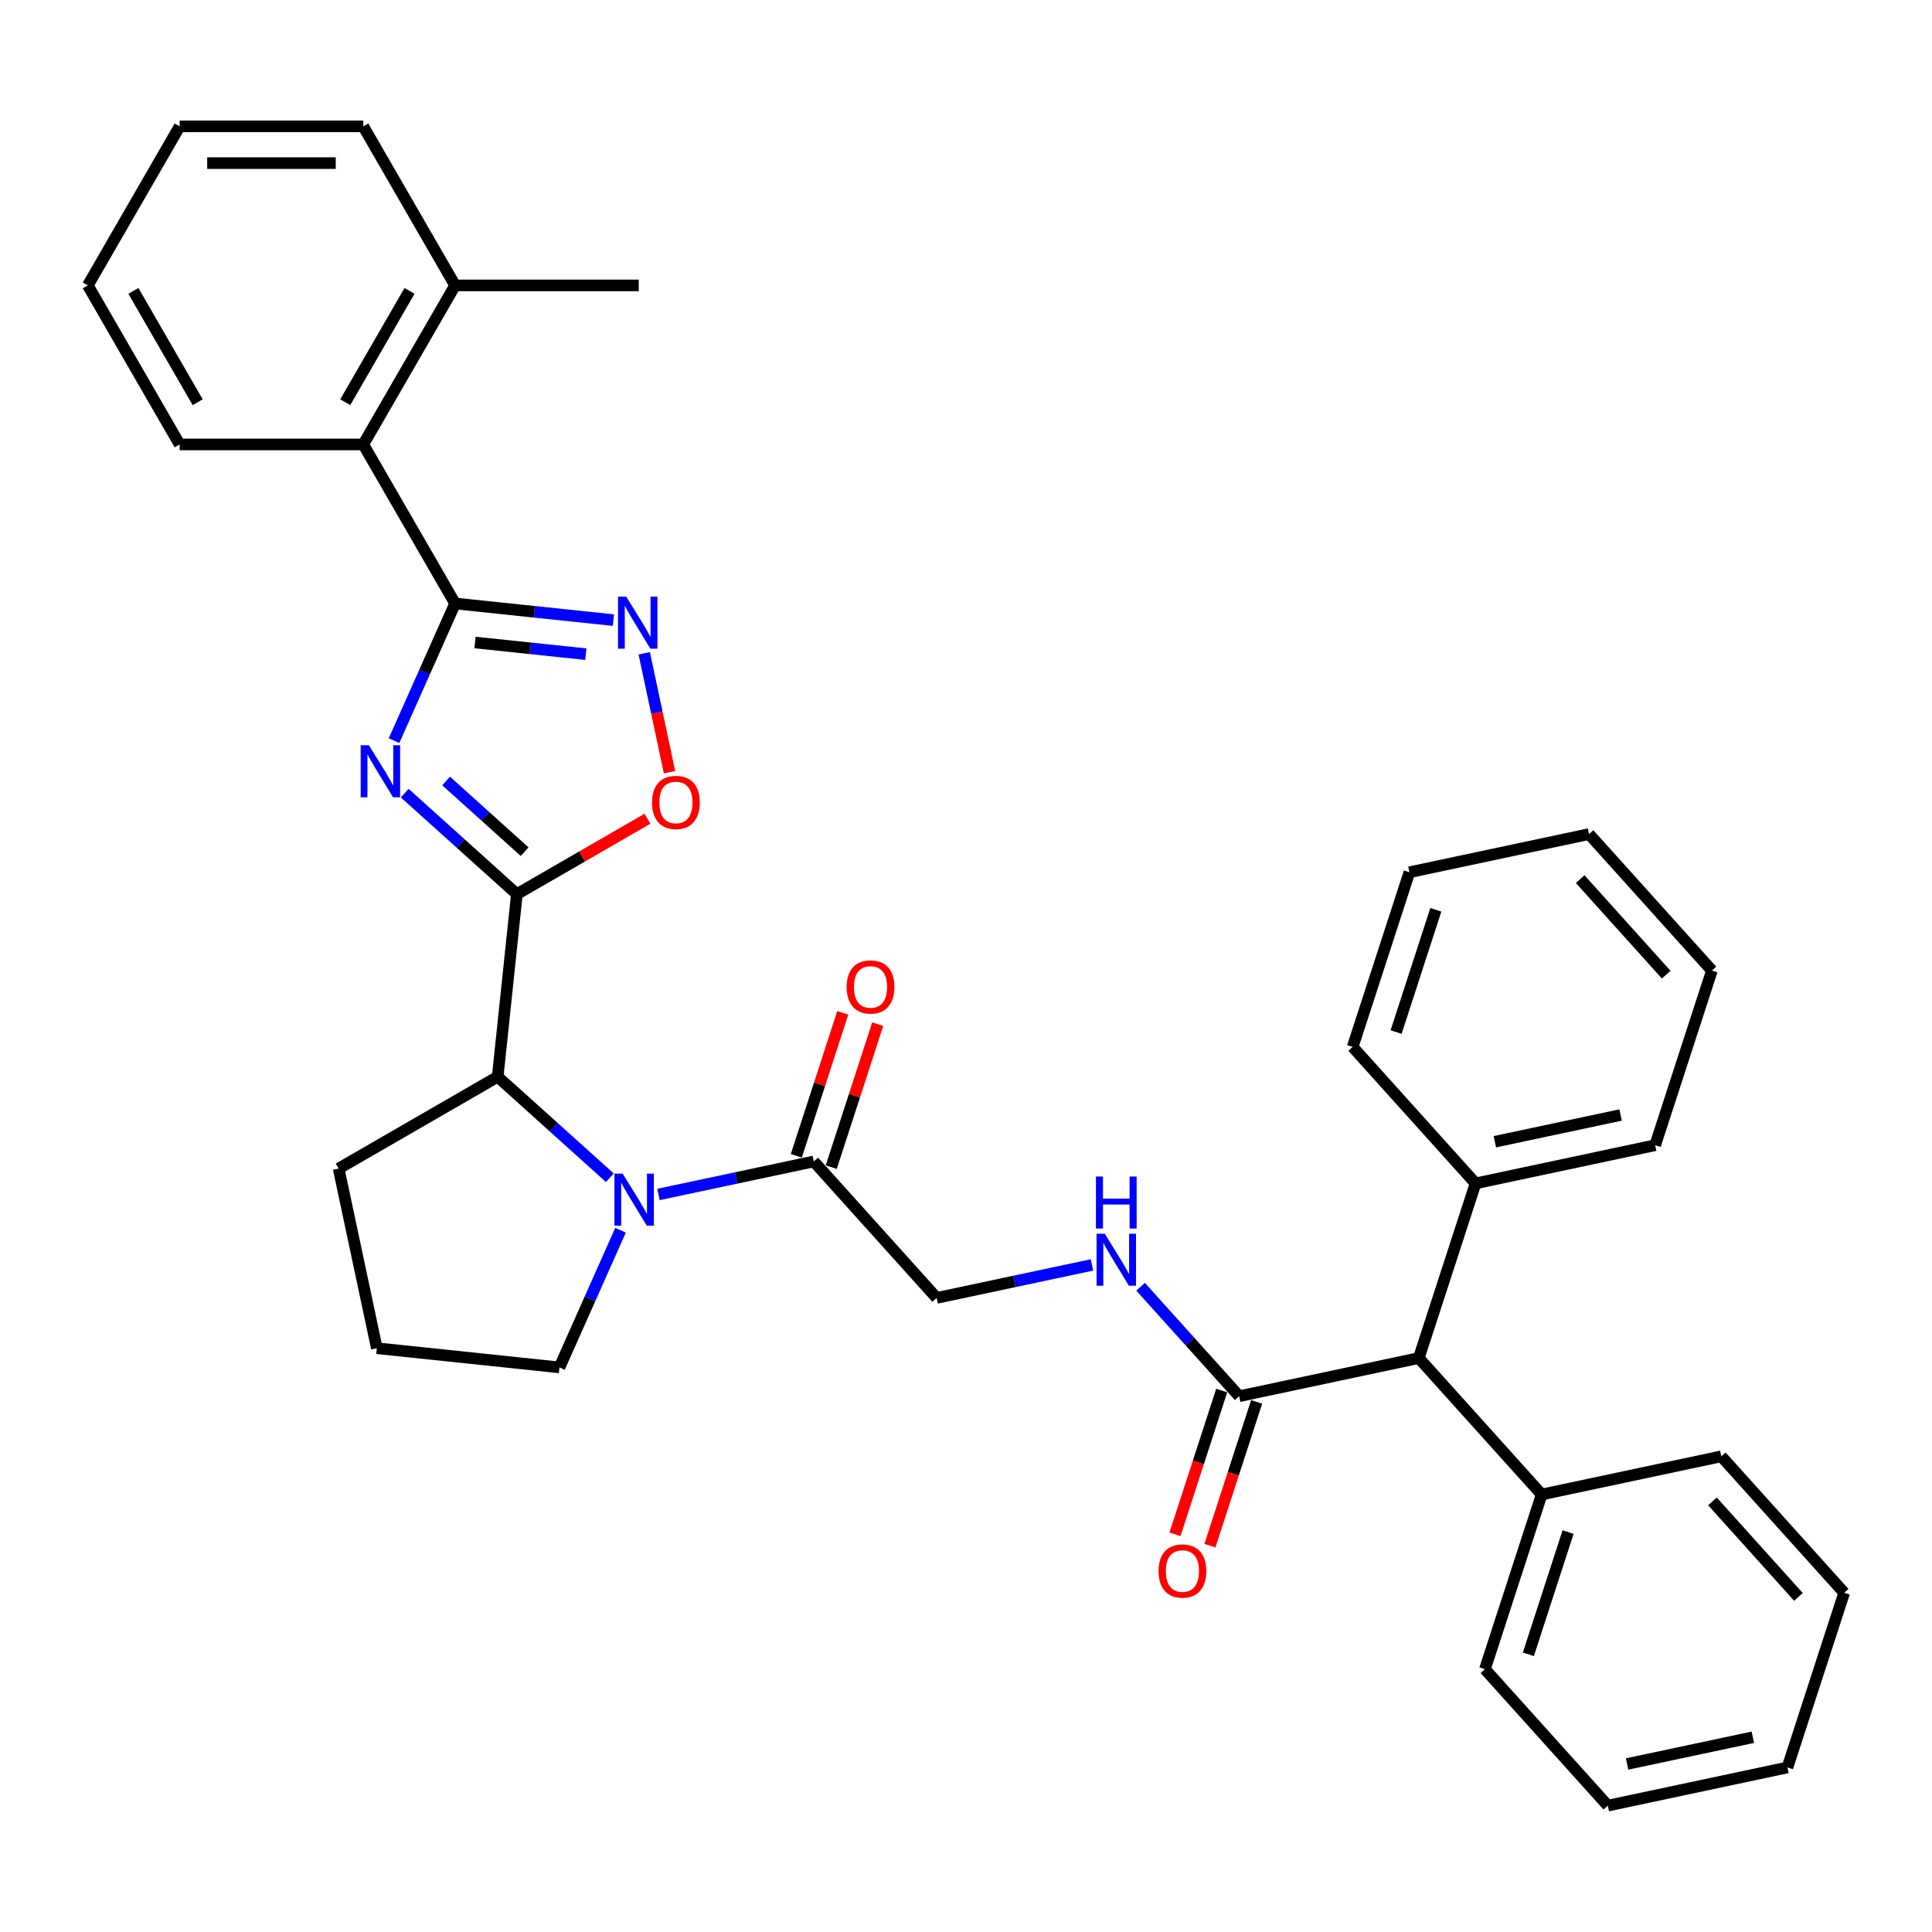 <?xml version='1.0' encoding='iso-8859-1'?>
<svg version='1.1' baseProfile='full'
              xmlns='http://www.w3.org/2000/svg'
                      xmlns:rdkit='http://www.rdkit.org/xml'
                      xmlns:xlink='http://www.w3.org/1999/xlink'
                  xml:space='preserve'
width='1000px' height='1000px' viewBox='0 0 1000 1000'>
<!-- END OF HEADER -->
<rect style='opacity:1.0;fill:#FFFFFF;stroke:none' width='1000' height='1000' x='0' y='0'> </rect>
<path class='bond-0' d='M 209.482,410.526 L 238.509,436.661' style='fill:none;fill-rule:evenodd;stroke:#0000FF;stroke-width:6px;stroke-linecap:butt;stroke-linejoin:miter;stroke-opacity:1' />
<path class='bond-0' d='M 238.509,436.661 L 267.535,462.797' style='fill:none;fill-rule:evenodd;stroke:#000000;stroke-width:6px;stroke-linecap:butt;stroke-linejoin:miter;stroke-opacity:1' />
<path class='bond-0' d='M 230.911,404.239 L 251.229,422.534' style='fill:none;fill-rule:evenodd;stroke:#0000FF;stroke-width:6px;stroke-linecap:butt;stroke-linejoin:miter;stroke-opacity:1' />
<path class='bond-0' d='M 251.229,422.534 L 271.548,440.828' style='fill:none;fill-rule:evenodd;stroke:#000000;stroke-width:6px;stroke-linecap:butt;stroke-linejoin:miter;stroke-opacity:1' />
<path class='bond-1' d='M 203.948,383.359 L 219.753,347.859' style='fill:none;fill-rule:evenodd;stroke:#0000FF;stroke-width:6px;stroke-linecap:butt;stroke-linejoin:miter;stroke-opacity:1' />
<path class='bond-1' d='M 219.753,347.859 L 235.559,312.36' style='fill:none;fill-rule:evenodd;stroke:#000000;stroke-width:6px;stroke-linecap:butt;stroke-linejoin:miter;stroke-opacity:1' />
<path class='bond-4' d='M 267.535,462.797 L 301.327,443.287' style='fill:none;fill-rule:evenodd;stroke:#000000;stroke-width:6px;stroke-linecap:butt;stroke-linejoin:miter;stroke-opacity:1' />
<path class='bond-4' d='M 301.327,443.287 L 335.119,423.777' style='fill:none;fill-rule:evenodd;stroke:#FF0000;stroke-width:6px;stroke-linecap:butt;stroke-linejoin:miter;stroke-opacity:1' />
<path class='bond-5' d='M 267.535,462.797 L 257.599,557.328' style='fill:none;fill-rule:evenodd;stroke:#000000;stroke-width:6px;stroke-linecap:butt;stroke-linejoin:miter;stroke-opacity:1' />
<path class='bond-3' d='M 235.559,312.36 L 276.532,316.666' style='fill:none;fill-rule:evenodd;stroke:#000000;stroke-width:6px;stroke-linecap:butt;stroke-linejoin:miter;stroke-opacity:1' />
<path class='bond-3' d='M 276.532,316.666 L 317.505,320.973' style='fill:none;fill-rule:evenodd;stroke:#0000FF;stroke-width:6px;stroke-linecap:butt;stroke-linejoin:miter;stroke-opacity:1' />
<path class='bond-3' d='M 245.863,332.558 L 274.545,335.573' style='fill:none;fill-rule:evenodd;stroke:#000000;stroke-width:6px;stroke-linecap:butt;stroke-linejoin:miter;stroke-opacity:1' />
<path class='bond-3' d='M 274.545,335.573 L 303.226,338.587' style='fill:none;fill-rule:evenodd;stroke:#0000FF;stroke-width:6px;stroke-linecap:butt;stroke-linejoin:miter;stroke-opacity:1' />
<path class='bond-8' d='M 235.559,312.36 L 188.033,230.042' style='fill:none;fill-rule:evenodd;stroke:#000000;stroke-width:6px;stroke-linecap:butt;stroke-linejoin:miter;stroke-opacity:1' />
<path class='bond-2' d='M 315.652,609.599 L 286.626,583.463' style='fill:none;fill-rule:evenodd;stroke:#0000FF;stroke-width:6px;stroke-linecap:butt;stroke-linejoin:miter;stroke-opacity:1' />
<path class='bond-2' d='M 286.626,583.463 L 257.599,557.328' style='fill:none;fill-rule:evenodd;stroke:#000000;stroke-width:6px;stroke-linecap:butt;stroke-linejoin:miter;stroke-opacity:1' />
<path class='bond-6' d='M 340.822,618.255 L 381.017,609.711' style='fill:none;fill-rule:evenodd;stroke:#0000FF;stroke-width:6px;stroke-linecap:butt;stroke-linejoin:miter;stroke-opacity:1' />
<path class='bond-6' d='M 381.017,609.711 L 421.212,601.168' style='fill:none;fill-rule:evenodd;stroke:#000000;stroke-width:6px;stroke-linecap:butt;stroke-linejoin:miter;stroke-opacity:1' />
<path class='bond-17' d='M 321.186,636.766 L 305.381,672.265' style='fill:none;fill-rule:evenodd;stroke:#0000FF;stroke-width:6px;stroke-linecap:butt;stroke-linejoin:miter;stroke-opacity:1' />
<path class='bond-17' d='M 305.381,672.265 L 289.576,707.765' style='fill:none;fill-rule:evenodd;stroke:#000000;stroke-width:6px;stroke-linecap:butt;stroke-linejoin:miter;stroke-opacity:1' />
<path class='bond-35' d='M 333.456,338.131 L 339.998,368.909' style='fill:none;fill-rule:evenodd;stroke:#0000FF;stroke-width:6px;stroke-linecap:butt;stroke-linejoin:miter;stroke-opacity:1' />
<path class='bond-35' d='M 339.998,368.909 L 346.54,399.688' style='fill:none;fill-rule:evenodd;stroke:#FF0000;stroke-width:6px;stroke-linecap:butt;stroke-linejoin:miter;stroke-opacity:1' />
<path class='bond-18' d='M 257.599,557.328 L 175.282,604.854' style='fill:none;fill-rule:evenodd;stroke:#000000;stroke-width:6px;stroke-linecap:butt;stroke-linejoin:miter;stroke-opacity:1' />
<path class='bond-11' d='M 421.212,601.168 L 484.814,671.805' style='fill:none;fill-rule:evenodd;stroke:#000000;stroke-width:6px;stroke-linecap:butt;stroke-linejoin:miter;stroke-opacity:1' />
<path class='bond-12' d='M 430.252,604.105 L 442.273,567.108' style='fill:none;fill-rule:evenodd;stroke:#000000;stroke-width:6px;stroke-linecap:butt;stroke-linejoin:miter;stroke-opacity:1' />
<path class='bond-12' d='M 442.273,567.108 L 454.294,530.111' style='fill:none;fill-rule:evenodd;stroke:#FF0000;stroke-width:6px;stroke-linecap:butt;stroke-linejoin:miter;stroke-opacity:1' />
<path class='bond-12' d='M 412.172,598.23 L 424.193,561.234' style='fill:none;fill-rule:evenodd;stroke:#000000;stroke-width:6px;stroke-linecap:butt;stroke-linejoin:miter;stroke-opacity:1' />
<path class='bond-12' d='M 424.193,561.234 L 436.214,524.237' style='fill:none;fill-rule:evenodd;stroke:#FF0000;stroke-width:6px;stroke-linecap:butt;stroke-linejoin:miter;stroke-opacity:1' />
<path class='bond-7' d='M 641.391,722.68 L 615.882,694.35' style='fill:none;fill-rule:evenodd;stroke:#000000;stroke-width:6px;stroke-linecap:butt;stroke-linejoin:miter;stroke-opacity:1' />
<path class='bond-7' d='M 615.882,694.35 L 590.374,666.02' style='fill:none;fill-rule:evenodd;stroke:#0000FF;stroke-width:6px;stroke-linecap:butt;stroke-linejoin:miter;stroke-opacity:1' />
<path class='bond-10' d='M 641.391,722.68 L 734.366,702.918' style='fill:none;fill-rule:evenodd;stroke:#000000;stroke-width:6px;stroke-linecap:butt;stroke-linejoin:miter;stroke-opacity:1' />
<path class='bond-13' d='M 632.351,719.743 L 620.262,756.949' style='fill:none;fill-rule:evenodd;stroke:#000000;stroke-width:6px;stroke-linecap:butt;stroke-linejoin:miter;stroke-opacity:1' />
<path class='bond-13' d='M 620.262,756.949 L 608.173,794.155' style='fill:none;fill-rule:evenodd;stroke:#FF0000;stroke-width:6px;stroke-linecap:butt;stroke-linejoin:miter;stroke-opacity:1' />
<path class='bond-13' d='M 650.431,725.617 L 638.342,762.824' style='fill:none;fill-rule:evenodd;stroke:#000000;stroke-width:6px;stroke-linecap:butt;stroke-linejoin:miter;stroke-opacity:1' />
<path class='bond-13' d='M 638.342,762.824 L 626.253,800.03' style='fill:none;fill-rule:evenodd;stroke:#FF0000;stroke-width:6px;stroke-linecap:butt;stroke-linejoin:miter;stroke-opacity:1' />
<path class='bond-14' d='M 188.033,230.042 L 235.559,147.725' style='fill:none;fill-rule:evenodd;stroke:#000000;stroke-width:6px;stroke-linecap:butt;stroke-linejoin:miter;stroke-opacity:1' />
<path class='bond-14' d='M 178.698,208.19 L 211.966,150.567' style='fill:none;fill-rule:evenodd;stroke:#000000;stroke-width:6px;stroke-linecap:butt;stroke-linejoin:miter;stroke-opacity:1' />
<path class='bond-20' d='M 188.033,230.042 L 92.981,230.042' style='fill:none;fill-rule:evenodd;stroke:#000000;stroke-width:6px;stroke-linecap:butt;stroke-linejoin:miter;stroke-opacity:1' />
<path class='bond-9' d='M 565.204,654.718 L 525.009,663.261' style='fill:none;fill-rule:evenodd;stroke:#0000FF;stroke-width:6px;stroke-linecap:butt;stroke-linejoin:miter;stroke-opacity:1' />
<path class='bond-9' d='M 525.009,663.261 L 484.814,671.805' style='fill:none;fill-rule:evenodd;stroke:#000000;stroke-width:6px;stroke-linecap:butt;stroke-linejoin:miter;stroke-opacity:1' />
<path class='bond-15' d='M 734.366,702.918 L 797.968,773.555' style='fill:none;fill-rule:evenodd;stroke:#000000;stroke-width:6px;stroke-linecap:butt;stroke-linejoin:miter;stroke-opacity:1' />
<path class='bond-16' d='M 734.366,702.918 L 763.739,612.518' style='fill:none;fill-rule:evenodd;stroke:#000000;stroke-width:6px;stroke-linecap:butt;stroke-linejoin:miter;stroke-opacity:1' />
<path class='bond-21' d='M 235.559,147.725 L 330.611,147.725' style='fill:none;fill-rule:evenodd;stroke:#000000;stroke-width:6px;stroke-linecap:butt;stroke-linejoin:miter;stroke-opacity:1' />
<path class='bond-22' d='M 235.559,147.725 L 188.033,65.407' style='fill:none;fill-rule:evenodd;stroke:#000000;stroke-width:6px;stroke-linecap:butt;stroke-linejoin:miter;stroke-opacity:1' />
<path class='bond-23' d='M 797.968,773.555 L 768.596,863.955' style='fill:none;fill-rule:evenodd;stroke:#000000;stroke-width:6px;stroke-linecap:butt;stroke-linejoin:miter;stroke-opacity:1' />
<path class='bond-23' d='M 811.642,792.99 L 791.081,856.27' style='fill:none;fill-rule:evenodd;stroke:#000000;stroke-width:6px;stroke-linecap:butt;stroke-linejoin:miter;stroke-opacity:1' />
<path class='bond-24' d='M 797.968,773.555 L 890.943,753.793' style='fill:none;fill-rule:evenodd;stroke:#000000;stroke-width:6px;stroke-linecap:butt;stroke-linejoin:miter;stroke-opacity:1' />
<path class='bond-25' d='M 763.739,612.518 L 856.714,592.755' style='fill:none;fill-rule:evenodd;stroke:#000000;stroke-width:6px;stroke-linecap:butt;stroke-linejoin:miter;stroke-opacity:1' />
<path class='bond-25' d='M 773.732,590.959 L 838.815,577.125' style='fill:none;fill-rule:evenodd;stroke:#000000;stroke-width:6px;stroke-linecap:butt;stroke-linejoin:miter;stroke-opacity:1' />
<path class='bond-26' d='M 763.739,612.518 L 700.136,541.88' style='fill:none;fill-rule:evenodd;stroke:#000000;stroke-width:6px;stroke-linecap:butt;stroke-linejoin:miter;stroke-opacity:1' />
<path class='bond-36' d='M 289.576,707.765 L 195.044,697.829' style='fill:none;fill-rule:evenodd;stroke:#000000;stroke-width:6px;stroke-linecap:butt;stroke-linejoin:miter;stroke-opacity:1' />
<path class='bond-19' d='M 175.282,604.854 L 195.044,697.829' style='fill:none;fill-rule:evenodd;stroke:#000000;stroke-width:6px;stroke-linecap:butt;stroke-linejoin:miter;stroke-opacity:1' />
<path class='bond-27' d='M 92.981,230.042 L 45.455,147.725' style='fill:none;fill-rule:evenodd;stroke:#000000;stroke-width:6px;stroke-linecap:butt;stroke-linejoin:miter;stroke-opacity:1' />
<path class='bond-27' d='M 102.315,208.19 L 69.047,150.567' style='fill:none;fill-rule:evenodd;stroke:#000000;stroke-width:6px;stroke-linecap:butt;stroke-linejoin:miter;stroke-opacity:1' />
<path class='bond-37' d='M 188.033,65.407 L 92.981,65.407' style='fill:none;fill-rule:evenodd;stroke:#000000;stroke-width:6px;stroke-linecap:butt;stroke-linejoin:miter;stroke-opacity:1' />
<path class='bond-37' d='M 173.775,84.418 L 107.238,84.418' style='fill:none;fill-rule:evenodd;stroke:#000000;stroke-width:6px;stroke-linecap:butt;stroke-linejoin:miter;stroke-opacity:1' />
<path class='bond-29' d='M 768.596,863.955 L 832.198,934.593' style='fill:none;fill-rule:evenodd;stroke:#000000;stroke-width:6px;stroke-linecap:butt;stroke-linejoin:miter;stroke-opacity:1' />
<path class='bond-30' d='M 890.943,753.793 L 954.545,824.43' style='fill:none;fill-rule:evenodd;stroke:#000000;stroke-width:6px;stroke-linecap:butt;stroke-linejoin:miter;stroke-opacity:1' />
<path class='bond-30' d='M 886.356,777.109 L 930.878,826.555' style='fill:none;fill-rule:evenodd;stroke:#000000;stroke-width:6px;stroke-linecap:butt;stroke-linejoin:miter;stroke-opacity:1' />
<path class='bond-31' d='M 856.714,592.755 L 886.086,502.356' style='fill:none;fill-rule:evenodd;stroke:#000000;stroke-width:6px;stroke-linecap:butt;stroke-linejoin:miter;stroke-opacity:1' />
<path class='bond-32' d='M 700.136,541.88 L 729.509,451.481' style='fill:none;fill-rule:evenodd;stroke:#000000;stroke-width:6px;stroke-linecap:butt;stroke-linejoin:miter;stroke-opacity:1' />
<path class='bond-32' d='M 722.622,534.195 L 743.183,470.915' style='fill:none;fill-rule:evenodd;stroke:#000000;stroke-width:6px;stroke-linecap:butt;stroke-linejoin:miter;stroke-opacity:1' />
<path class='bond-28' d='M 45.455,147.725 L 92.981,65.407' style='fill:none;fill-rule:evenodd;stroke:#000000;stroke-width:6px;stroke-linecap:butt;stroke-linejoin:miter;stroke-opacity:1' />
<path class='bond-39' d='M 832.198,934.593 L 925.173,914.83' style='fill:none;fill-rule:evenodd;stroke:#000000;stroke-width:6px;stroke-linecap:butt;stroke-linejoin:miter;stroke-opacity:1' />
<path class='bond-39' d='M 842.192,913.033 L 907.274,899.199' style='fill:none;fill-rule:evenodd;stroke:#000000;stroke-width:6px;stroke-linecap:butt;stroke-linejoin:miter;stroke-opacity:1' />
<path class='bond-33' d='M 954.545,824.43 L 925.173,914.83' style='fill:none;fill-rule:evenodd;stroke:#000000;stroke-width:6px;stroke-linecap:butt;stroke-linejoin:miter;stroke-opacity:1' />
<path class='bond-38' d='M 886.086,502.356 L 822.484,431.718' style='fill:none;fill-rule:evenodd;stroke:#000000;stroke-width:6px;stroke-linecap:butt;stroke-linejoin:miter;stroke-opacity:1' />
<path class='bond-38' d='M 862.419,504.48 L 817.897,455.034' style='fill:none;fill-rule:evenodd;stroke:#000000;stroke-width:6px;stroke-linecap:butt;stroke-linejoin:miter;stroke-opacity:1' />
<path class='bond-34' d='M 729.509,451.481 L 822.484,431.718' style='fill:none;fill-rule:evenodd;stroke:#000000;stroke-width:6px;stroke-linecap:butt;stroke-linejoin:miter;stroke-opacity:1' />
<path  class='atom-0' d='M 190.947 385.735
L 199.768 399.993
Q 200.643 401.4, 202.049 403.947
Q 203.456 406.494, 203.532 406.646
L 203.532 385.735
L 207.106 385.735
L 207.106 412.654
L 203.418 412.654
L 193.951 397.065
Q 192.848 395.24, 191.67 393.149
Q 190.529 391.058, 190.187 390.412
L 190.187 412.654
L 186.689 412.654
L 186.689 385.735
L 190.947 385.735
' fill='#0000FF'/>
<path  class='atom-3' d='M 322.286 607.471
L 331.107 621.729
Q 331.982 623.135, 333.389 625.683
Q 334.795 628.23, 334.871 628.382
L 334.871 607.471
L 338.445 607.471
L 338.445 634.39
L 334.757 634.39
L 325.29 618.801
Q 324.188 616.976, 323.009 614.885
Q 321.868 612.794, 321.526 612.147
L 321.526 634.39
L 318.028 634.39
L 318.028 607.471
L 322.286 607.471
' fill='#0000FF'/>
<path  class='atom-4' d='M 324.14 308.836
L 332.961 323.094
Q 333.835 324.501, 335.242 327.048
Q 336.649 329.596, 336.725 329.748
L 336.725 308.836
L 340.299 308.836
L 340.299 335.755
L 336.611 335.755
L 327.143 320.166
Q 326.041 318.341, 324.862 316.25
Q 323.722 314.159, 323.379 313.513
L 323.379 335.755
L 319.881 335.755
L 319.881 308.836
L 324.14 308.836
' fill='#0000FF'/>
<path  class='atom-5' d='M 337.496 415.347
Q 337.496 408.883, 340.689 405.271
Q 343.883 401.659, 349.852 401.659
Q 355.822 401.659, 359.015 405.271
Q 362.209 408.883, 362.209 415.347
Q 362.209 421.886, 358.977 425.612
Q 355.746 429.3, 349.852 429.3
Q 343.921 429.3, 340.689 425.612
Q 337.496 421.924, 337.496 415.347
M 349.852 426.259
Q 353.959 426.259, 356.164 423.521
Q 358.407 420.746, 358.407 415.347
Q 358.407 410.062, 356.164 407.4
Q 353.959 404.701, 349.852 404.701
Q 345.746 404.701, 343.503 407.362
Q 341.298 410.024, 341.298 415.347
Q 341.298 420.784, 343.503 423.521
Q 345.746 426.259, 349.852 426.259
' fill='#FF0000'/>
<path  class='atom-10' d='M 571.839 638.583
L 580.659 652.841
Q 581.534 654.248, 582.941 656.795
Q 584.347 659.343, 584.423 659.495
L 584.423 638.583
L 587.997 638.583
L 587.997 665.502
L 584.309 665.502
L 574.842 649.914
Q 573.74 648.089, 572.561 645.997
Q 571.42 643.906, 571.078 643.26
L 571.078 665.502
L 567.58 665.502
L 567.58 638.583
L 571.839 638.583
' fill='#0000FF'/>
<path  class='atom-10' d='M 567.257 608.973
L 570.907 608.973
L 570.907 620.417
L 584.671 620.417
L 584.671 608.973
L 588.321 608.973
L 588.321 635.891
L 584.671 635.891
L 584.671 623.459
L 570.907 623.459
L 570.907 635.891
L 567.257 635.891
L 567.257 608.973
' fill='#0000FF'/>
<path  class='atom-13' d='M 438.228 510.844
Q 438.228 504.38, 441.421 500.768
Q 444.615 497.156, 450.584 497.156
Q 456.554 497.156, 459.747 500.768
Q 462.941 504.38, 462.941 510.844
Q 462.941 517.383, 459.709 521.11
Q 456.478 524.798, 450.584 524.798
Q 444.653 524.798, 441.421 521.11
Q 438.228 517.422, 438.228 510.844
M 450.584 521.756
Q 454.691 521.756, 456.896 519.018
Q 459.139 516.243, 459.139 510.844
Q 459.139 505.559, 456.896 502.898
Q 454.691 500.198, 450.584 500.198
Q 446.478 500.198, 444.235 502.86
Q 442.03 505.521, 442.03 510.844
Q 442.03 516.281, 444.235 519.018
Q 446.478 521.756, 450.584 521.756
' fill='#FF0000'/>
<path  class='atom-14' d='M 599.662 813.156
Q 599.662 806.693, 602.855 803.081
Q 606.049 799.469, 612.018 799.469
Q 617.988 799.469, 621.181 803.081
Q 624.375 806.693, 624.375 813.156
Q 624.375 819.696, 621.143 823.422
Q 617.912 827.11, 612.018 827.11
Q 606.087 827.11, 602.855 823.422
Q 599.662 819.734, 599.662 813.156
M 612.018 824.068
Q 616.125 824.068, 618.33 821.331
Q 620.573 818.555, 620.573 813.156
Q 620.573 807.871, 618.33 805.21
Q 616.125 802.51, 612.018 802.51
Q 607.912 802.51, 605.669 805.172
Q 603.464 807.833, 603.464 813.156
Q 603.464 818.593, 605.669 821.331
Q 607.912 824.068, 612.018 824.068
' fill='#FF0000'/>
</svg>
